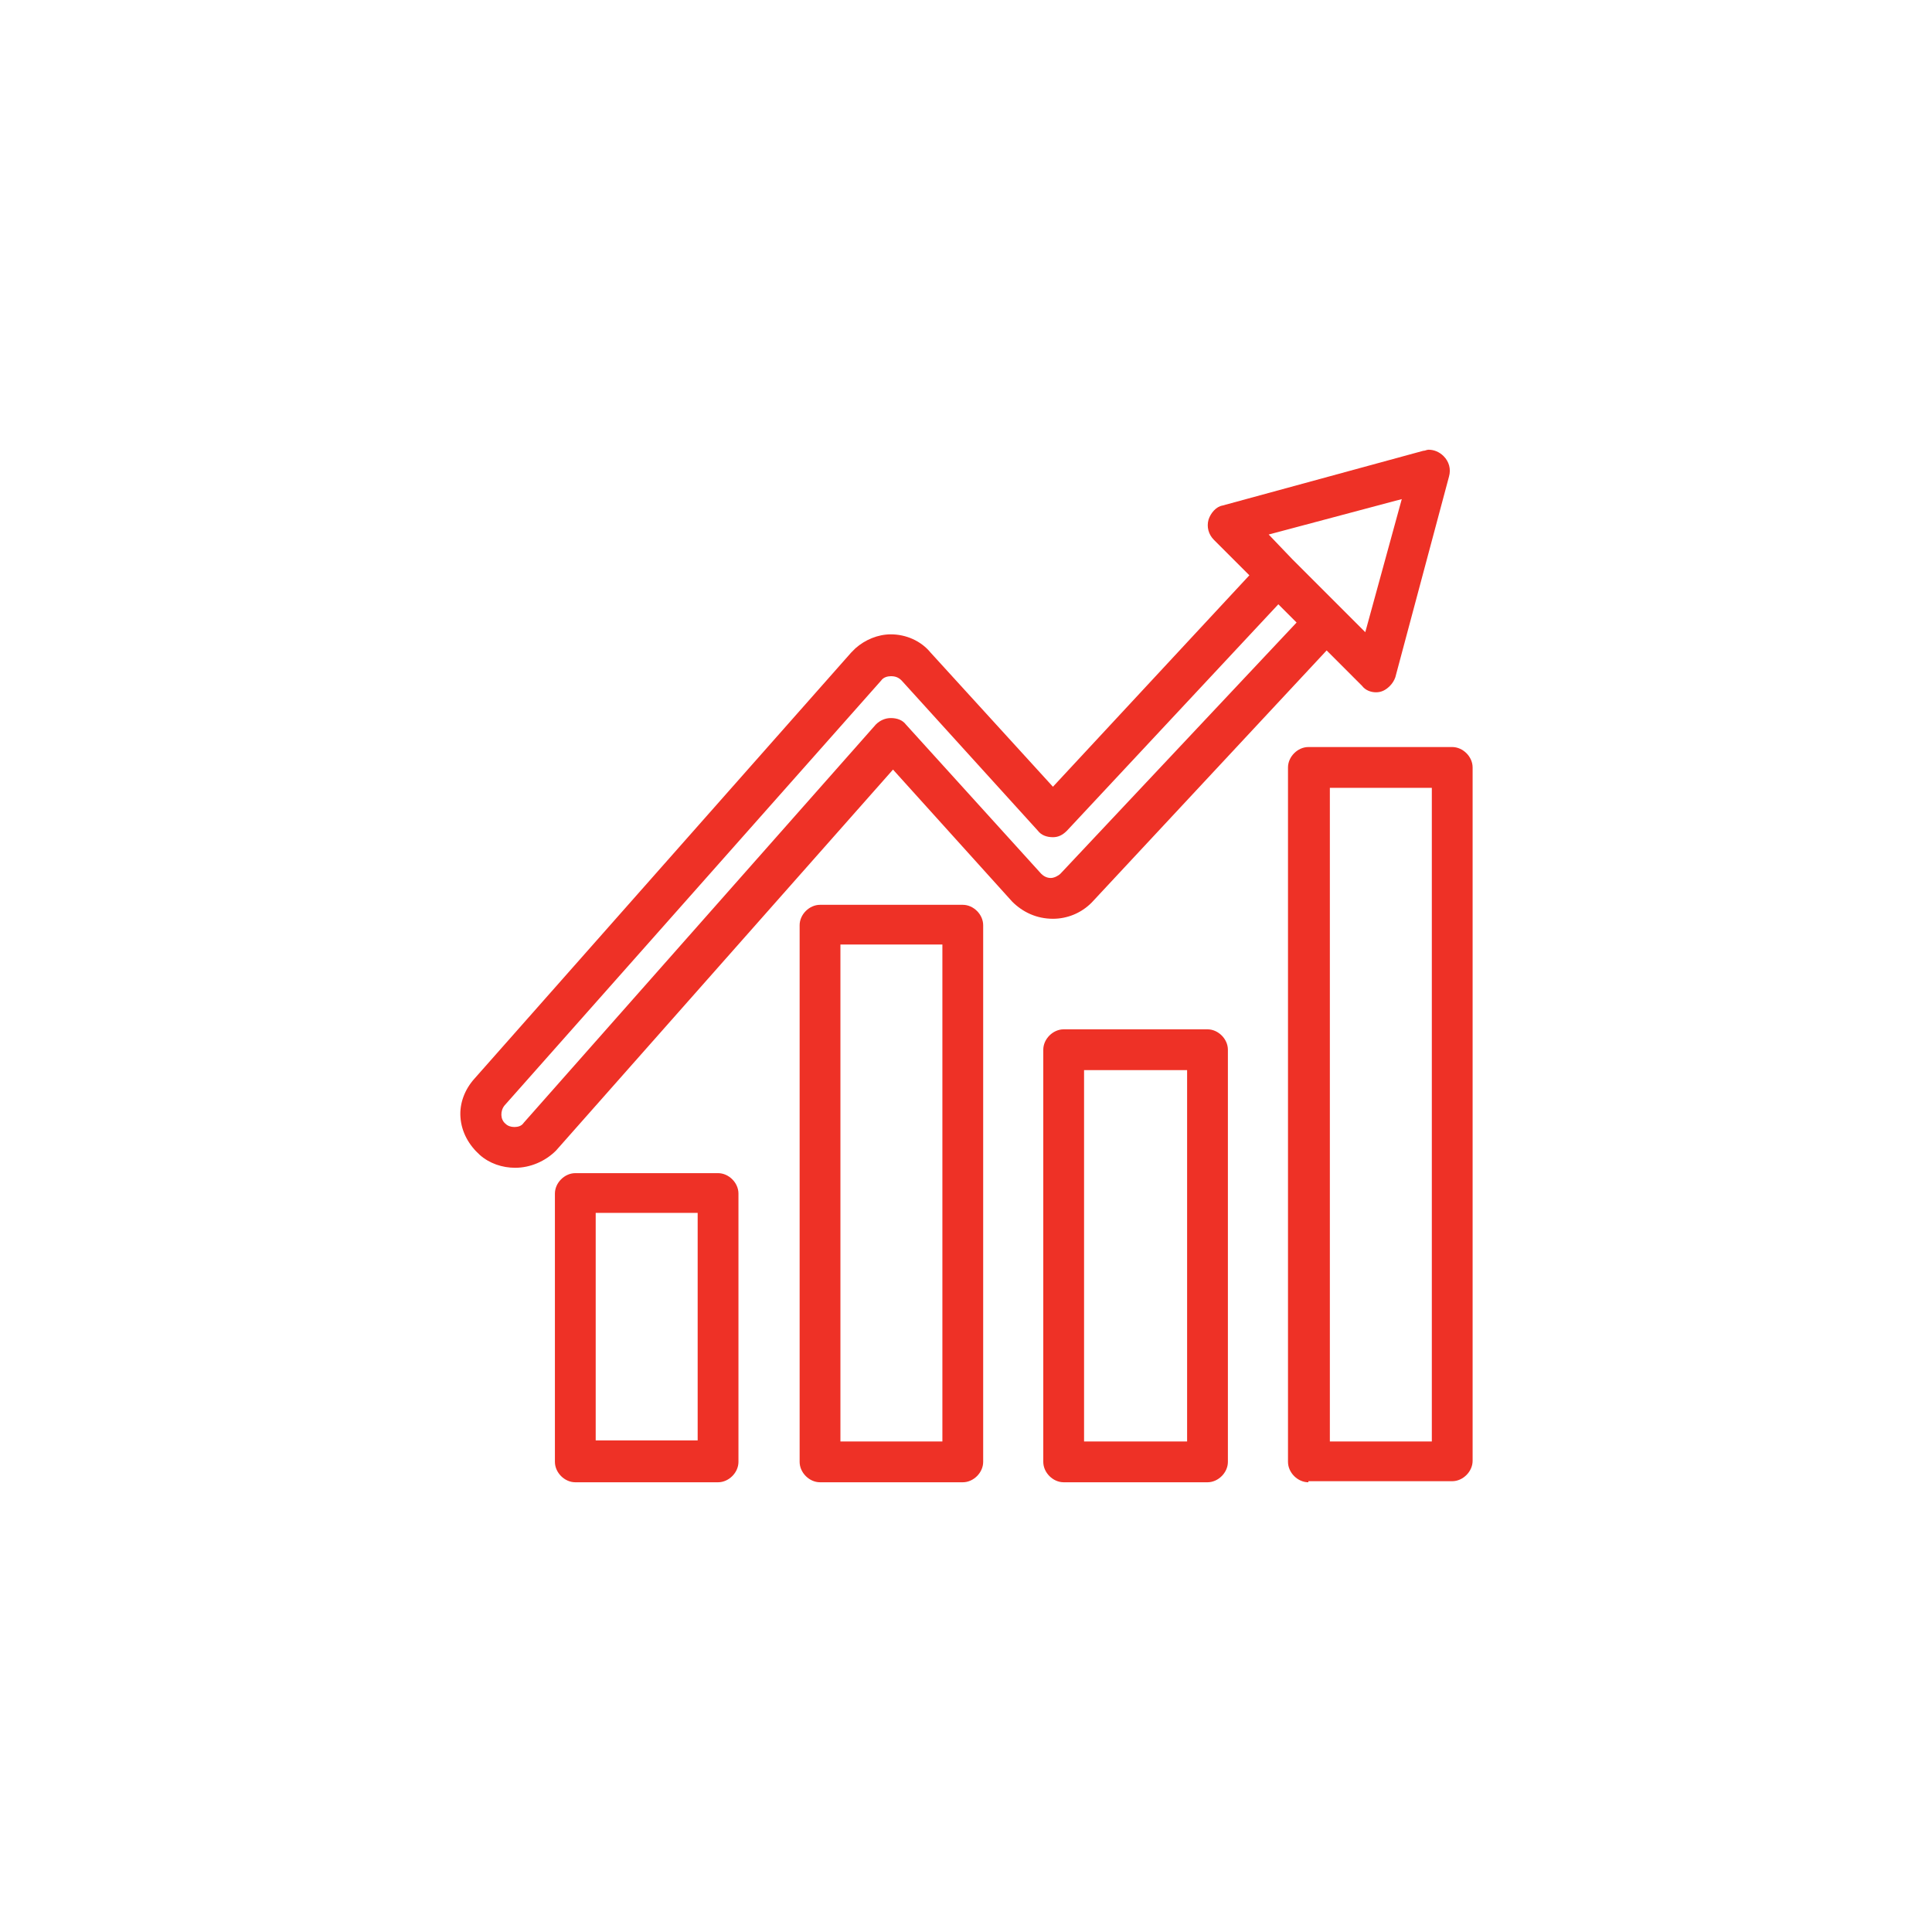 <?xml version="1.0" encoding="UTF-8"?>
<!-- Generator: Adobe Illustrator 27.7.0, SVG Export Plug-In . SVG Version: 6.00 Build 0)  -->
<svg xmlns="http://www.w3.org/2000/svg" xmlns:xlink="http://www.w3.org/1999/xlink" version="1.1" id="a" x="0px" y="0px" viewBox="0 0 180 180" style="enable-background:new 0 0 180 180;" xml:space="preserve">
<style type="text/css">
	.st0{fill:#EE3126;}
</style>
<path class="st0" d="M76.4,138.1c-1,0-1.9-0.9-1.9-1.9v-50c0-1,0.9-1.9,1.9-1.9h13.3c1,0,1.9,0.9,1.9,1.9v50c0,1-0.9,1.9-1.9,1.9  H76.4z M87.8,134.3V88h-9.5v46.3H87.8z"></path>
<path class="st0" d="M121.9,138.1c-1,0-1.9-0.9-1.9-1.9V71.5c0-1,0.9-1.9,1.9-1.9h13.4c1,0,1.9,0.9,1.9,1.9v64.6  c0,1-0.9,1.9-1.9,1.9H121.9z M133.4,134.3V73.4h-9.5v60.9H133.4z"></path>
<path class="st0" d="M99.1,138.1c-1,0-1.9-0.9-1.9-1.9V97.8c0-1,0.9-1.9,1.9-1.9h13.4c1,0,1.9,0.9,1.9,1.9v38.4c0,1-0.9,1.9-1.9,1.9  H99.1z M110.6,134.3V99.7H101v34.6H110.6z"></path>
<path class="st0" d="M53.6,138.1c-1,0-1.9-0.9-1.9-1.9v-25c0-1,0.9-1.9,1.9-1.9h13.3c1,0,1.9,0.9,1.9,1.9v25c0,1-0.9,1.9-1.9,1.9  H53.6z M65,134.3V113h-9.5v21.2H65z"></path>
<path class="st0" d="M48,108.8c-1.2,0-2.4-0.4-3.3-1.2c-1-0.9-1.7-2.1-1.8-3.5c-0.1-1.3,0.4-2.6,1.3-3.6l35.1-39.7  c0.1-0.1,0.3-0.3,0.4-0.4c0.9-0.8,2.1-1.3,3.3-1.3c1.4,0,2.8,0.6,3.7,1.7l11.4,12.5l18.3-19.7l-3.3-3.3c-0.5-0.5-0.7-1.2-0.5-1.9  c0.2-0.6,0.7-1.2,1.3-1.3l18.7-5.1c0.2,0,0.3-0.1,0.5-0.1c0.5,0,1,0.2,1.4,0.6c0.5,0.5,0.7,1.2,0.5,1.9l-5,18.7  c-0.1,0.3-0.3,0.6-0.5,0.8c-0.4,0.4-0.8,0.6-1.3,0.6c-0.5,0-1-0.2-1.3-0.6l-3.3-3.3l-21.9,23.5c-1,1-2.3,1.5-3.6,1.5h0  c-1.5,0-2.8-0.6-3.8-1.6L83.2,71.7l-31.4,35.5C50.8,108.2,49.4,108.8,48,108.8L48,108.8z M83,63c-0.3,0-0.7,0.1-0.9,0.4L47,103  c-0.4,0.5-0.4,1.3,0.1,1.7c0.2,0.2,0.5,0.3,0.8,0.3c0.4,0,0.7-0.1,0.9-0.4l32.8-37.1c0.4-0.4,0.9-0.6,1.4-0.6c0.6,0,1.1,0.2,1.4,0.6  l12.6,13.9c0.2,0.2,0.5,0.4,0.9,0.4c0.3,0,0.7-0.2,0.9-0.4L120.8,58l-1.7-1.7L99.4,77.4C99,77.8,98.6,78,98.1,78  c-0.6,0-1.1-0.2-1.4-0.6l-12.7-14C83.7,63.1,83.4,63,83,63z M120.4,52.1l6.8,6.8l3.4-12.4l-12.4,3.3L120.4,52.1z"></path>
</svg>
